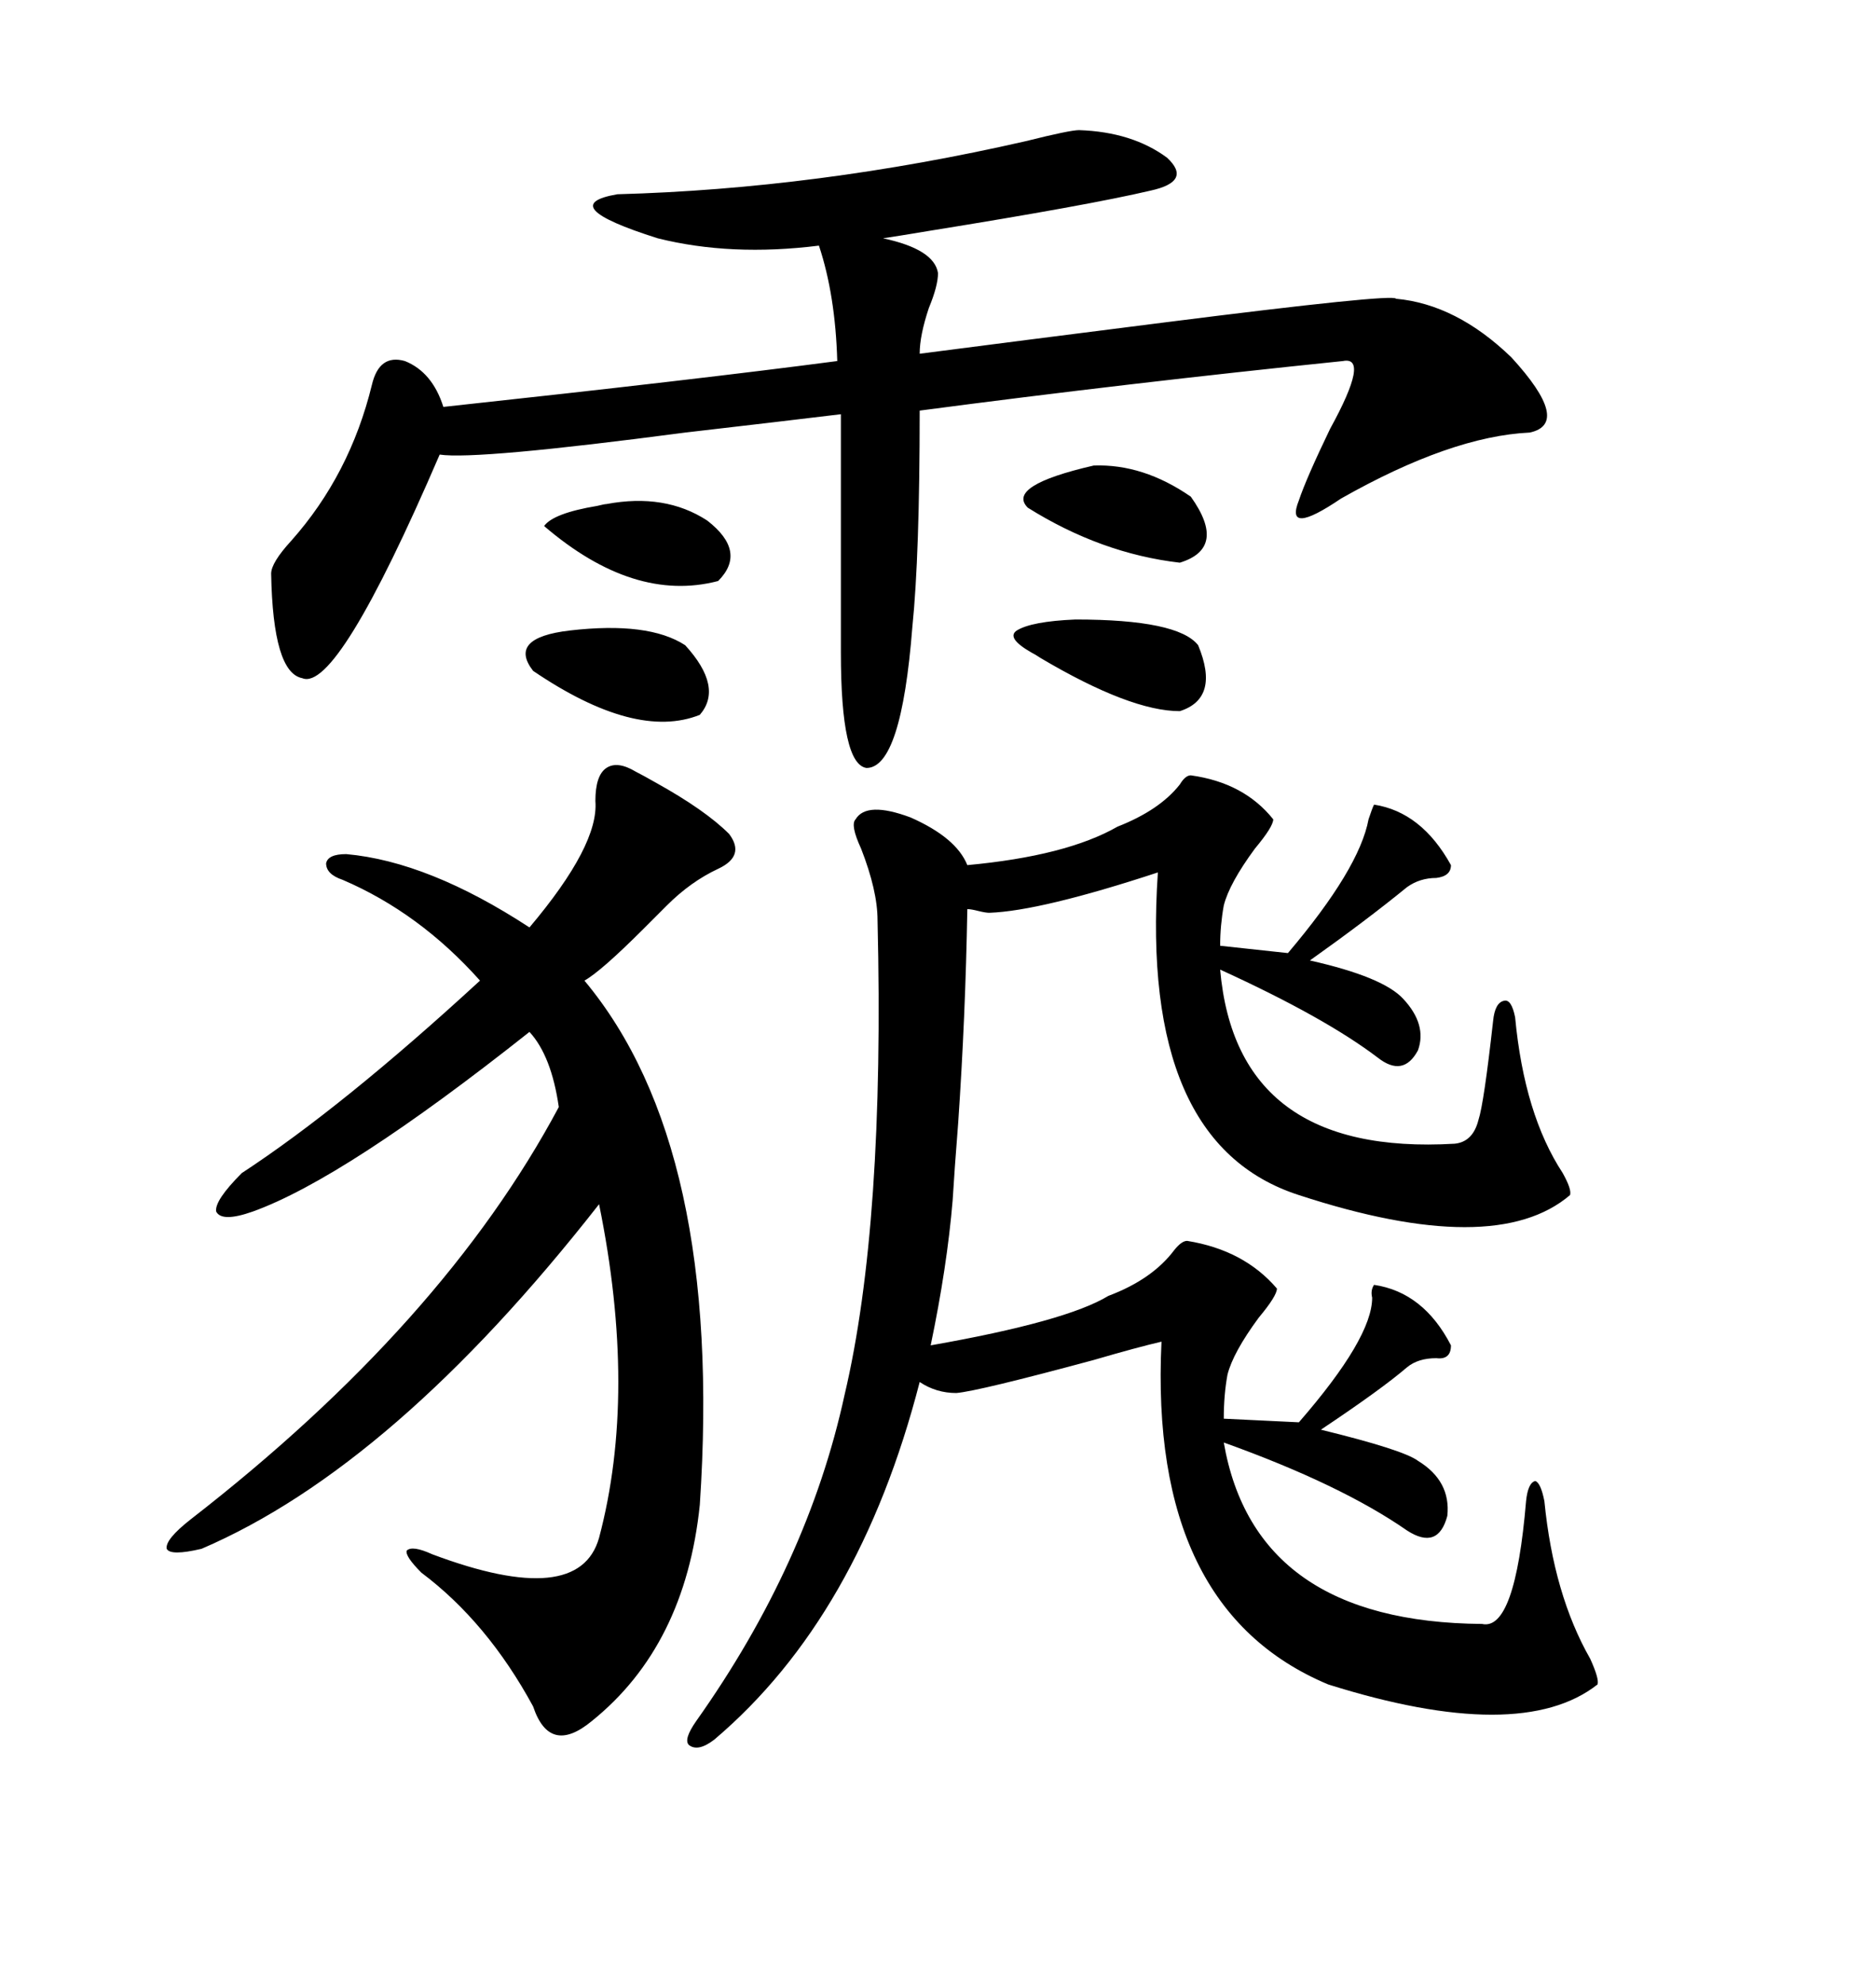 <svg xmlns="http://www.w3.org/2000/svg" xmlns:xlink="http://www.w3.org/1999/xlink" width="300" height="317.285"><path d="M189.84 198.34L189.84 198.34Q198.93 199.80 204.20 205.96L204.20 205.96Q204.20 207.13 201.27 210.64L201.27 210.64Q197.17 216.21 196.29 219.73L196.29 219.73Q195.70 222.95 195.70 226.76L195.70 226.76L207.71 227.34Q219.43 213.87 219.43 207.42L219.43 207.42Q219.14 206.25 219.73 205.37L219.73 205.37Q227.64 206.54 232.03 215.04L232.03 215.04Q232.03 217.38 229.69 217.09L229.69 217.09Q226.76 217.09 225 218.55L225 218.55Q220.90 222.07 211.23 228.52L211.23 228.52Q224.41 231.74 226.76 233.50L226.76 233.50Q232.03 236.72 231.45 242.29L231.45 242.29Q229.98 247.85 225 244.63L225 244.63Q214.45 237.30 195.70 230.57L195.70 230.57Q200.68 259.28 237.01 259.57L237.01 259.57Q242.29 260.74 244.04 239.94L244.04 239.94Q244.34 237.01 245.51 236.72L245.51 236.72Q246.39 237.01 246.97 239.94L246.97 239.94Q248.44 254.88 254.30 265.14L254.30 265.14Q255.76 268.36 255.47 269.24L255.47 269.24Q243.16 278.91 212.40 269.24L212.40 269.24Q183.69 257.23 185.74 214.45L185.74 214.45Q181.93 215.33 174.90 217.38L174.90 217.38Q156.45 222.36 152.93 222.66L152.93 222.66Q149.71 222.66 147.07 220.90L147.07 220.90Q137.40 258.40 114.26 278.03L114.26 278.03Q111.62 280.08 110.16 278.91L110.16 278.91Q109.28 278.03 111.33 275.10L111.33 275.10Q129.20 249.90 135.06 222.95L135.06 222.95Q141.50 195.70 140.33 147.07L140.33 147.07Q140.33 142.38 137.70 135.64L137.70 135.64Q135.94 131.84 136.82 130.96L136.82 130.96Q138.57 128.03 145.61 130.66L145.61 130.66Q152.93 133.89 154.69 138.28L154.69 138.28Q170.51 136.82 178.71 132.13L178.71 132.13Q185.45 129.49 188.67 125.39L188.67 125.39Q189.55 123.93 190.43 123.93L190.43 123.93Q198.93 125.10 203.61 130.96L203.61 130.96Q203.61 132.13 200.68 135.64L200.68 135.64Q196.58 141.21 195.70 144.73L195.70 144.73Q195.12 147.95 195.12 151.17L195.12 151.17L205.96 152.34Q217.38 138.87 218.85 130.96L218.85 130.96Q219.43 129.20 219.73 128.61L219.73 128.61Q227.34 129.79 232.03 138.28L232.03 138.28Q232.03 140.04 229.69 140.33L229.69 140.33Q227.05 140.33 225 141.80L225 141.80Q218.55 147.07 209.47 153.52L209.47 153.52Q221.19 156.15 224.41 159.67L224.41 159.67Q228.22 163.77 226.76 167.87L226.76 167.87Q224.41 172.27 220.31 169.04L220.31 169.04Q211.82 162.60 195.12 154.98L195.12 154.98Q197.75 184.86 232.62 182.81L232.62 182.81Q235.55 182.52 236.43 179.00L236.43 179.00Q237.30 176.37 238.77 163.18L238.77 163.18Q239.06 160.25 240.53 159.96L240.53 159.96Q241.70 159.67 242.29 162.60L242.29 162.60Q243.75 178.13 249.90 187.50L249.90 187.50Q251.37 190.14 251.07 191.02L251.07 191.02Q239.06 201.27 207.71 191.02L207.71 191.02Q182.23 182.81 185.16 139.45L185.16 139.45Q166.41 145.61 158.20 145.90L158.20 145.90Q157.62 145.90 156.45 145.61L156.45 145.61Q155.27 145.31 154.69 145.31L154.69 145.31Q154.39 162.60 153.22 179.59L153.22 179.59Q152.64 186.91 152.34 191.89L152.34 191.89Q151.46 202.44 148.83 215.04L148.83 215.04Q170.51 211.23 177.25 207.13L177.25 207.13Q184.28 204.49 187.79 199.80L187.79 199.80Q188.96 198.34 189.84 198.34ZM172.56 20.80L172.56 20.80Q181.05 21.09 186.62 25.20L186.62 25.20Q190.72 29.00 183.98 30.47L183.98 30.47Q174.02 32.81 148.54 36.91L148.54 36.91Q143.26 37.79 141.21 38.09L141.21 38.09Q149.41 39.84 150 43.65L150 43.65Q150 45.70 148.54 49.22L148.54 49.22Q147.07 53.61 147.07 56.54L147.07 56.54Q162.89 54.49 186.04 51.56L186.04 51.56Q222.95 46.88 223.24 47.75L223.24 47.75Q232.91 48.63 241.70 57.13L241.70 57.13Q251.37 67.68 244.63 69.14L244.63 69.14Q232.03 69.73 214.45 79.69L214.45 79.69Q205.37 85.84 207.71 79.98L207.71 79.98Q208.89 76.46 212.70 68.55L212.70 68.55Q219.14 56.84 214.75 57.71L214.75 57.71Q180.47 61.23 147.07 65.63L147.07 65.63Q147.07 88.77 145.90 100.20L145.90 100.20Q144.14 122.75 138.57 122.75L138.57 122.75Q134.47 122.17 134.47 104.30L134.47 104.30L134.47 66.21Q124.80 67.38 109.57 69.14L109.57 69.14Q76.17 73.54 70.31 72.66L70.31 72.66Q53.91 110.74 48.34 108.40L48.34 108.40Q43.65 107.52 43.36 91.70L43.36 91.70Q43.36 89.94 46.58 86.43L46.58 86.43Q55.96 75.88 59.47 61.52L59.47 61.52Q60.64 56.54 64.75 57.71L64.75 57.71Q69.14 59.47 70.90 65.04L70.90 65.04Q111.62 60.64 133.89 57.71L133.89 57.71Q133.59 47.17 130.96 39.26L130.96 39.26Q116.89 41.02 105.18 38.09L105.18 38.09Q88.48 32.81 98.73 31.05L98.73 31.05Q130.66 30.18 164.06 22.56L164.06 22.56Q171.09 20.80 172.56 20.80ZM95.21 128.03L95.21 128.03Q95.21 123.93 96.97 122.75L96.97 122.75Q98.73 121.58 101.66 123.34L101.66 123.34Q102.83 123.93 104.88 125.10L104.88 125.10Q112.79 129.49 116.60 133.30L116.60 133.30Q119.24 136.82 114.84 138.87L114.84 138.87Q110.45 140.92 106.64 144.73L106.64 144.73Q105.47 145.90 102.83 148.54L102.83 148.54Q96.09 155.27 93.46 156.74L93.46 156.74Q115.72 183.40 111.91 240.53L111.91 240.53Q109.57 263.09 94.63 275.10L94.63 275.10Q87.89 280.66 85.25 272.75L85.25 272.75Q77.93 259.28 67.38 251.37L67.38 251.37Q64.75 248.73 65.04 247.85L65.04 247.85Q65.92 246.97 69.14 248.44L69.14 248.44Q92.58 257.23 95.80 245.80L95.80 245.80Q101.95 222.66 95.80 192.48L95.80 192.48Q62.99 234.38 32.23 247.56L32.23 247.56Q27.25 248.73 26.66 247.56L26.66 247.56Q26.37 246.09 30.47 242.87L30.47 242.87Q70.90 211.52 89.36 176.95L89.36 176.95Q88.18 168.75 84.67 164.94L84.67 164.94Q55.08 188.38 40.43 193.65L40.43 193.65Q35.45 195.41 34.57 193.65L34.57 193.65Q34.28 191.89 38.67 187.50L38.67 187.50Q54.79 176.95 76.76 156.74L76.76 156.74Q67.09 145.90 54.79 140.63L54.79 140.63Q52.15 139.75 52.15 137.99L52.15 137.99Q52.44 136.52 55.37 136.52L55.37 136.52Q68.55 137.70 84.67 148.24L84.67 148.24Q95.80 135.06 95.21 128.03ZM91.11 100.78L91.11 100.78Q103.71 99.32 109.57 103.13L109.57 103.13Q115.72 109.86 111.91 114.26L111.91 114.26Q101.66 118.36 85.25 107.23L85.25 107.23Q81.15 101.95 91.11 100.78ZM171.97 99.02L171.97 99.02Q188.38 99.02 191.60 103.13L191.60 103.13Q195.12 111.62 188.67 113.67L188.67 113.67Q180.76 113.67 166.41 105.18L166.41 105.18Q165.53 104.59 164.94 104.30L164.94 104.30Q160.84 101.95 162.60 100.78L162.60 100.78Q164.94 99.32 171.97 99.02ZM174.90 74.41L174.90 74.41Q182.81 74.12 190.43 79.39L190.43 79.39Q196.29 87.60 188.67 89.94L188.67 89.94Q176.07 88.48 164.36 81.15L164.36 81.15Q160.84 77.64 174.90 74.41ZM96.97 80.57L96.97 80.57Q106.35 78.81 113.09 83.20L113.09 83.20Q119.53 88.18 114.84 92.87L114.84 92.87Q101.37 96.39 87.01 84.08L87.01 84.08Q88.48 82.03 95.51 80.86L95.51 80.86Q96.68 80.57 96.97 80.57Z"/></svg>